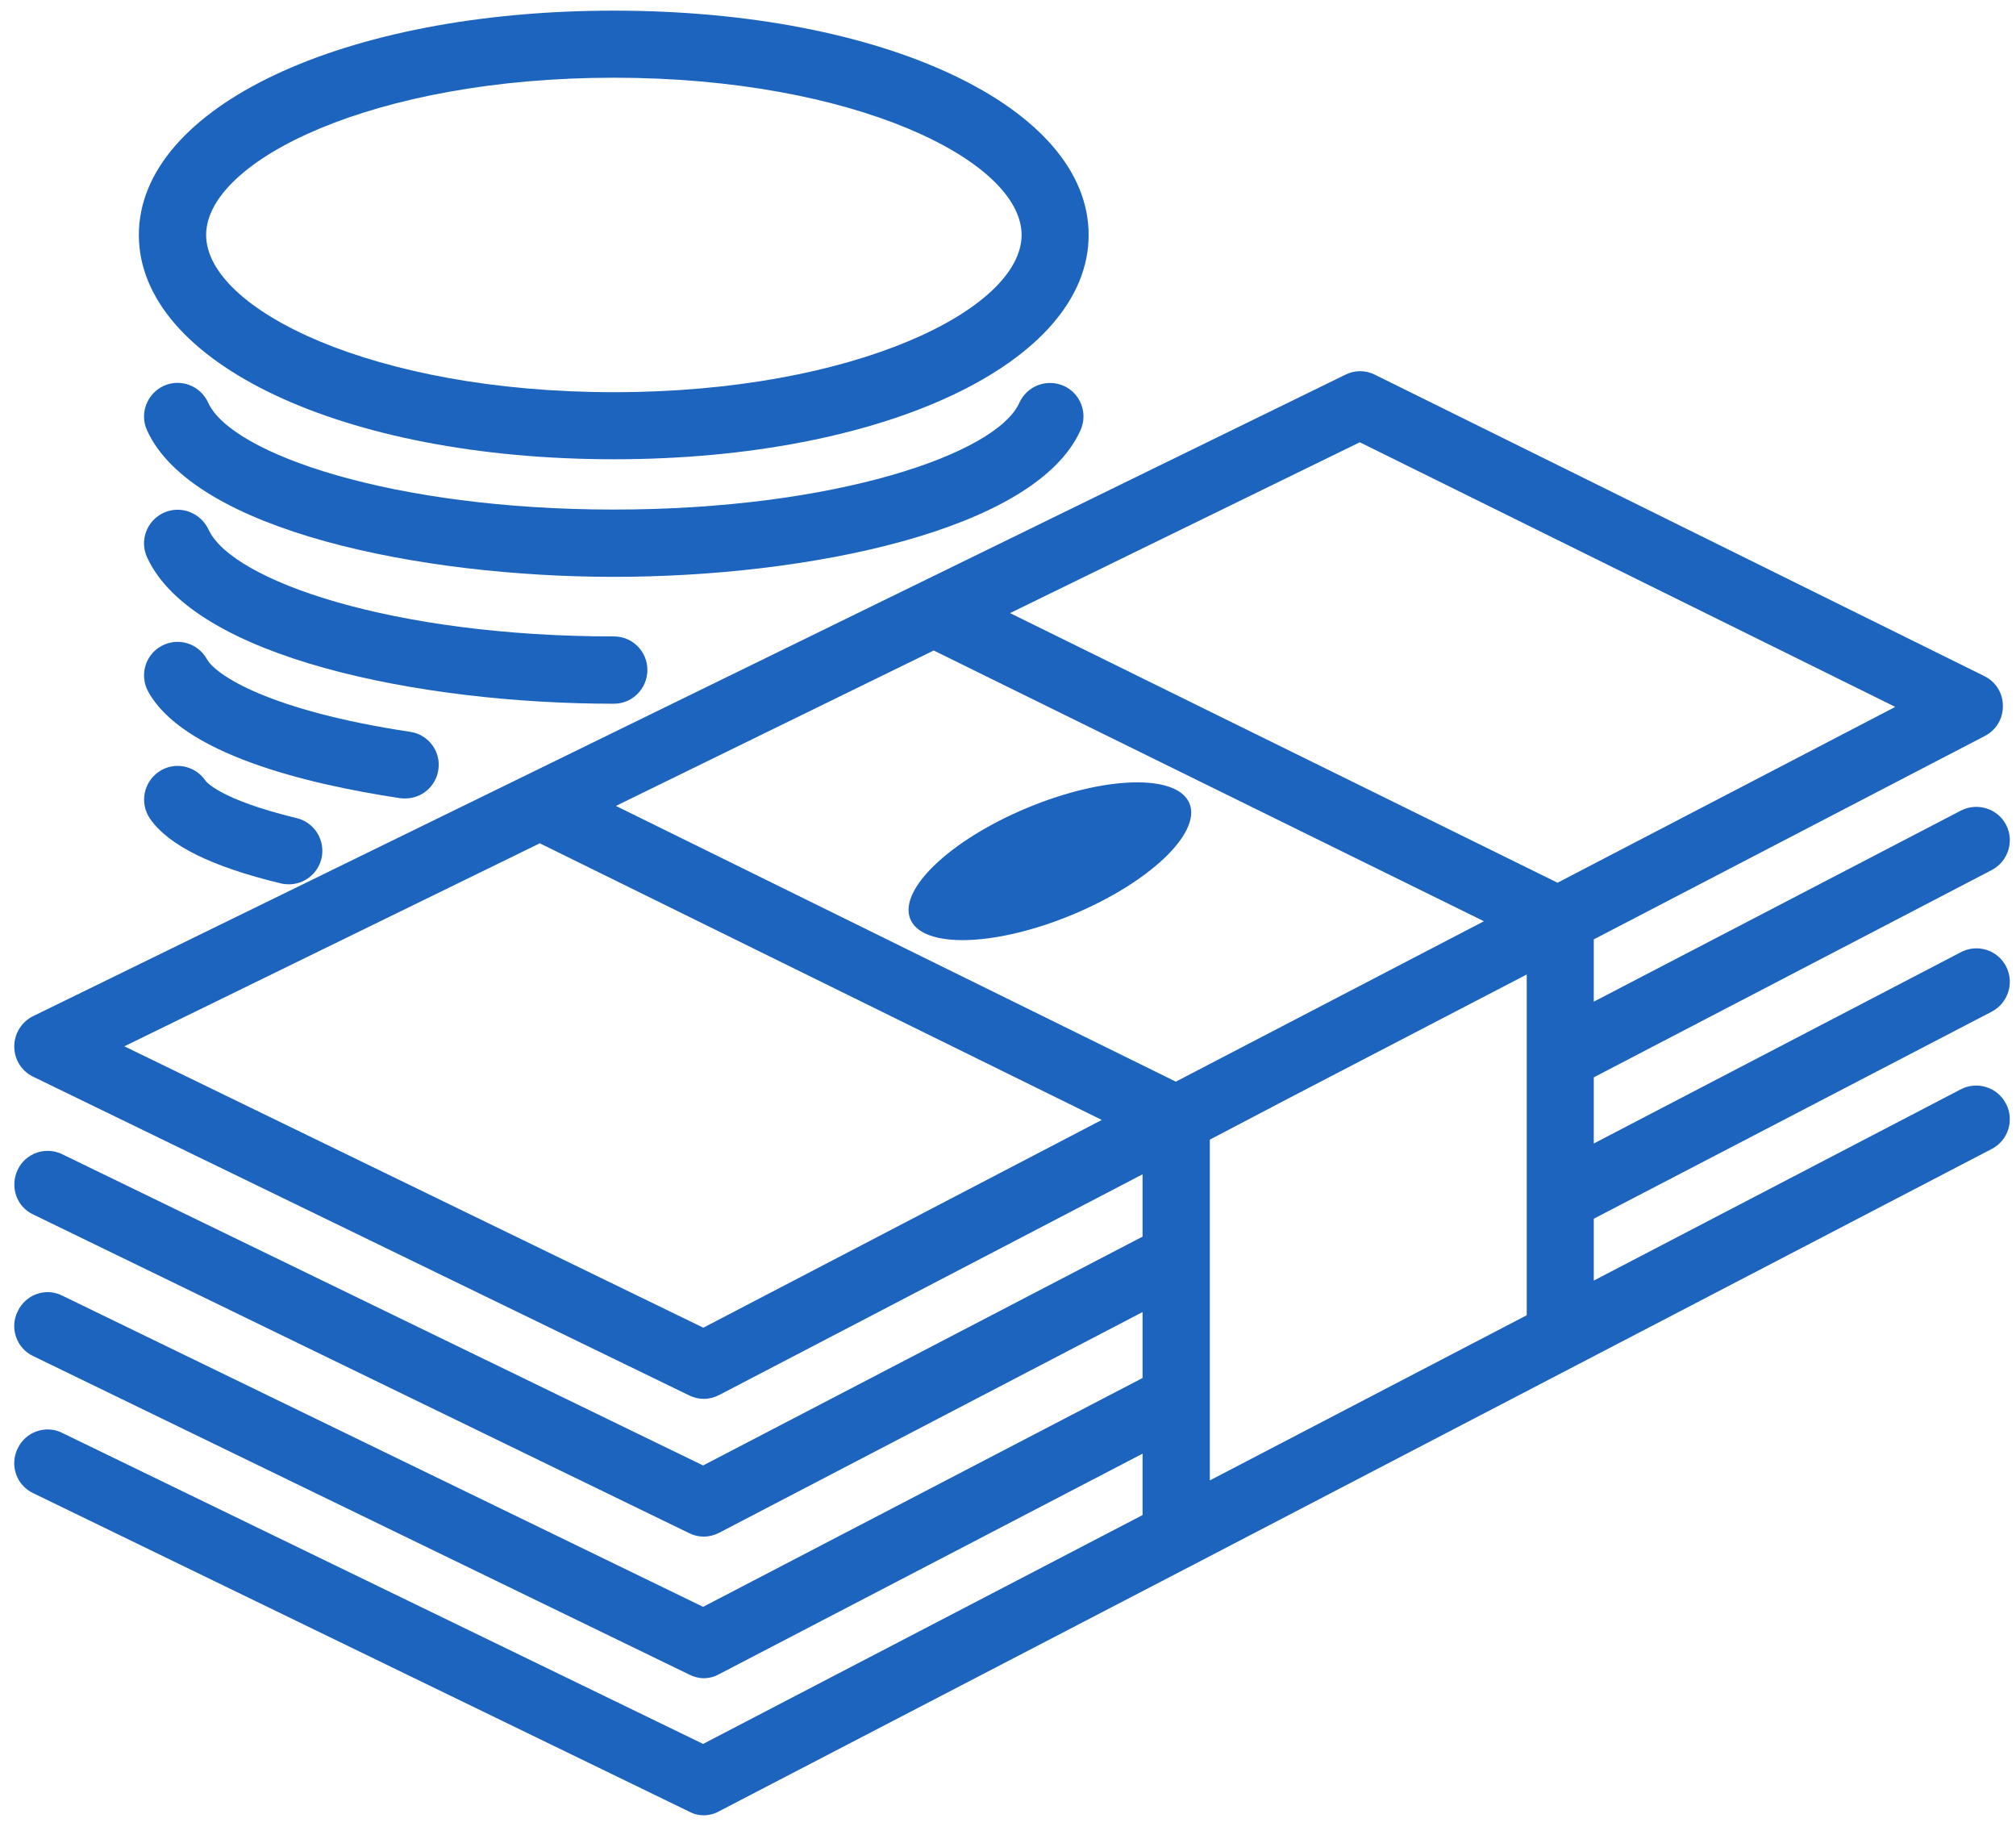 <svg width="89" height="81" viewBox="0 0 89 81" fill="none" xmlns="http://www.w3.org/2000/svg">
<path d="M86.56 48.08L70.36 56.52V53.79L87.93 44.65C88.65 44.27 88.94 43.38 88.56 42.65C88.19 41.93 87.29 41.64 86.56 42.03L70.36 50.47V47.55L87.93 38.4C88.65 38.02 88.94 37.13 88.56 36.4C88.19 35.69 87.29 35.4 86.56 35.78L70.36 44.21V41.46L87.63 32.48C88.13 32.22 88.43 31.71 88.42 31.15C88.42 30.59 88.11 30.09 87.6 29.84L60.7 16.54C60.29 16.33 59.8 16.33 59.39 16.54L1.46 44.85C0.95 45.1 0.63 45.62 0.63 46.19C0.63 46.76 0.95 47.27 1.46 47.52L30.43 61.59C30.63 61.69 30.85 61.74 31.07 61.74C31.3 61.74 31.54 61.68 31.75 61.57L50.44 51.83V54.58L31.04 64.68L2.74 50.94C2.02 50.59 1.13 50.89 0.78 51.63C0.43 52.37 0.72 53.25 1.46 53.6L30.43 67.67C30.63 67.77 30.85 67.82 31.07 67.82C31.3 67.82 31.54 67.76 31.75 67.65L50.44 57.91V60.82L31.04 70.92L2.74 57.18C2.02 56.82 1.13 57.13 0.78 57.88C0.42 58.6 0.72 59.5 1.46 59.85L30.43 73.91C30.63 74.01 30.85 74.07 31.07 74.07C31.3 74.07 31.54 74.01 31.75 73.89L50.44 64.16V66.87L31.04 76.97L2.74 63.24C2.02 62.88 1.13 63.19 0.78 63.93C0.42 64.66 0.72 65.55 1.46 65.9L30.43 79.96C30.63 80.07 30.85 80.12 31.07 80.12C31.3 80.12 31.54 80.06 31.75 79.94L52.61 69.1L87.93 50.71C88.65 50.34 88.94 49.44 88.56 48.72C88.19 47.99 87.29 47.7 86.56 48.08ZM51.91 47.74L27.19 35.57L41.22 28.71L65.51 40.66L51.91 47.74ZM60.03 19.52L83.67 31.2L68.76 38.96L44.59 27.06L60.03 19.52ZM31.05 58.6L5.49 46.18L23.83 37.22L48.64 49.43L31.05 58.6ZM57.09 48.37C57.1 48.36 57.12 48.36 57.13 48.35L67.4 43.01V58.05L53.41 65.34V50.3L57.09 48.37Z" fill="#1C64BD"/>
<path d="M27.1 20.27C39.04 20.27 48.06 16.01 48.06 10.37C48.06 4.73 39.05 0.47 27.1 0.47C15.15 0.47 6.13 4.73 6.13 10.37C6.13 16.01 15.15 20.27 27.1 20.27ZM27.1 3.43C37.71 3.43 45.1 7.09 45.1 10.37C45.1 13.65 37.71 17.31 27.1 17.31C16.49 17.31 9.1 13.65 9.1 10.37C9.1 7.09 16.49 3.43 27.1 3.43Z" fill="#1C64BD"/>
<path d="M47.7 18.99C48.04 18.24 47.7 17.36 46.96 17.03C46.21 16.7 45.34 17.03 45 17.78C43.98 20.04 36.85 22.49 27.1 22.49C17.35 22.49 10.22 20.04 9.19 17.77C8.85 17.03 7.98 16.69 7.23 17.03C6.49 17.37 6.15 18.25 6.49 18.99C8.5 23.43 18.58 25.46 27.1 25.46C35.62 25.46 45.71 23.43 47.7 18.99Z" fill="#1C64BD"/>
<path d="M28.58 29.57C28.58 28.75 27.92 28.09 27.11 28.09C17.36 28.09 10.23 25.64 9.2 23.36C8.85 22.63 7.98 22.29 7.23 22.63C6.49 22.97 6.15 23.84 6.49 24.59C8.5 29.03 18.58 31.06 27.1 31.06C27.92 31.06 28.58 30.39 28.58 29.57Z" fill="#1C64BD"/>
<path d="M17.89 35.24C18.61 35.24 19.24 34.72 19.35 33.98C19.48 33.18 18.92 32.42 18.11 32.3C11.9 31.37 9.52 29.79 9.14 29.1C8.74 28.38 7.85 28.12 7.13 28.51C6.41 28.9 6.15 29.8 6.54 30.52C8.04 33.25 13.42 34.59 17.67 35.23C17.75 35.24 17.82 35.24 17.89 35.24Z" fill="#1C64BD"/>
<path d="M9.06 34.44C8.59 33.77 7.67 33.6 7 34.07C6.33 34.54 6.16 35.45 6.62 36.13C7.44 37.31 9.33 38.25 12.4 38.99C12.52 39.02 12.63 39.03 12.75 39.03C13.42 39.03 14.02 38.58 14.19 37.9C14.38 37.1 13.89 36.3 13.1 36.11C9.67 35.28 9.08 34.48 9.06 34.44Z" fill="#1C64BD"/>
<path d="M47.33 40.377C50.732 38.965 53.052 36.763 52.51 35.456C51.968 34.151 48.771 34.236 45.368 35.647C41.965 37.058 39.646 39.261 40.188 40.567C40.73 41.873 43.927 41.788 47.33 40.377Z" fill="#1C64BD"/>
</svg>
